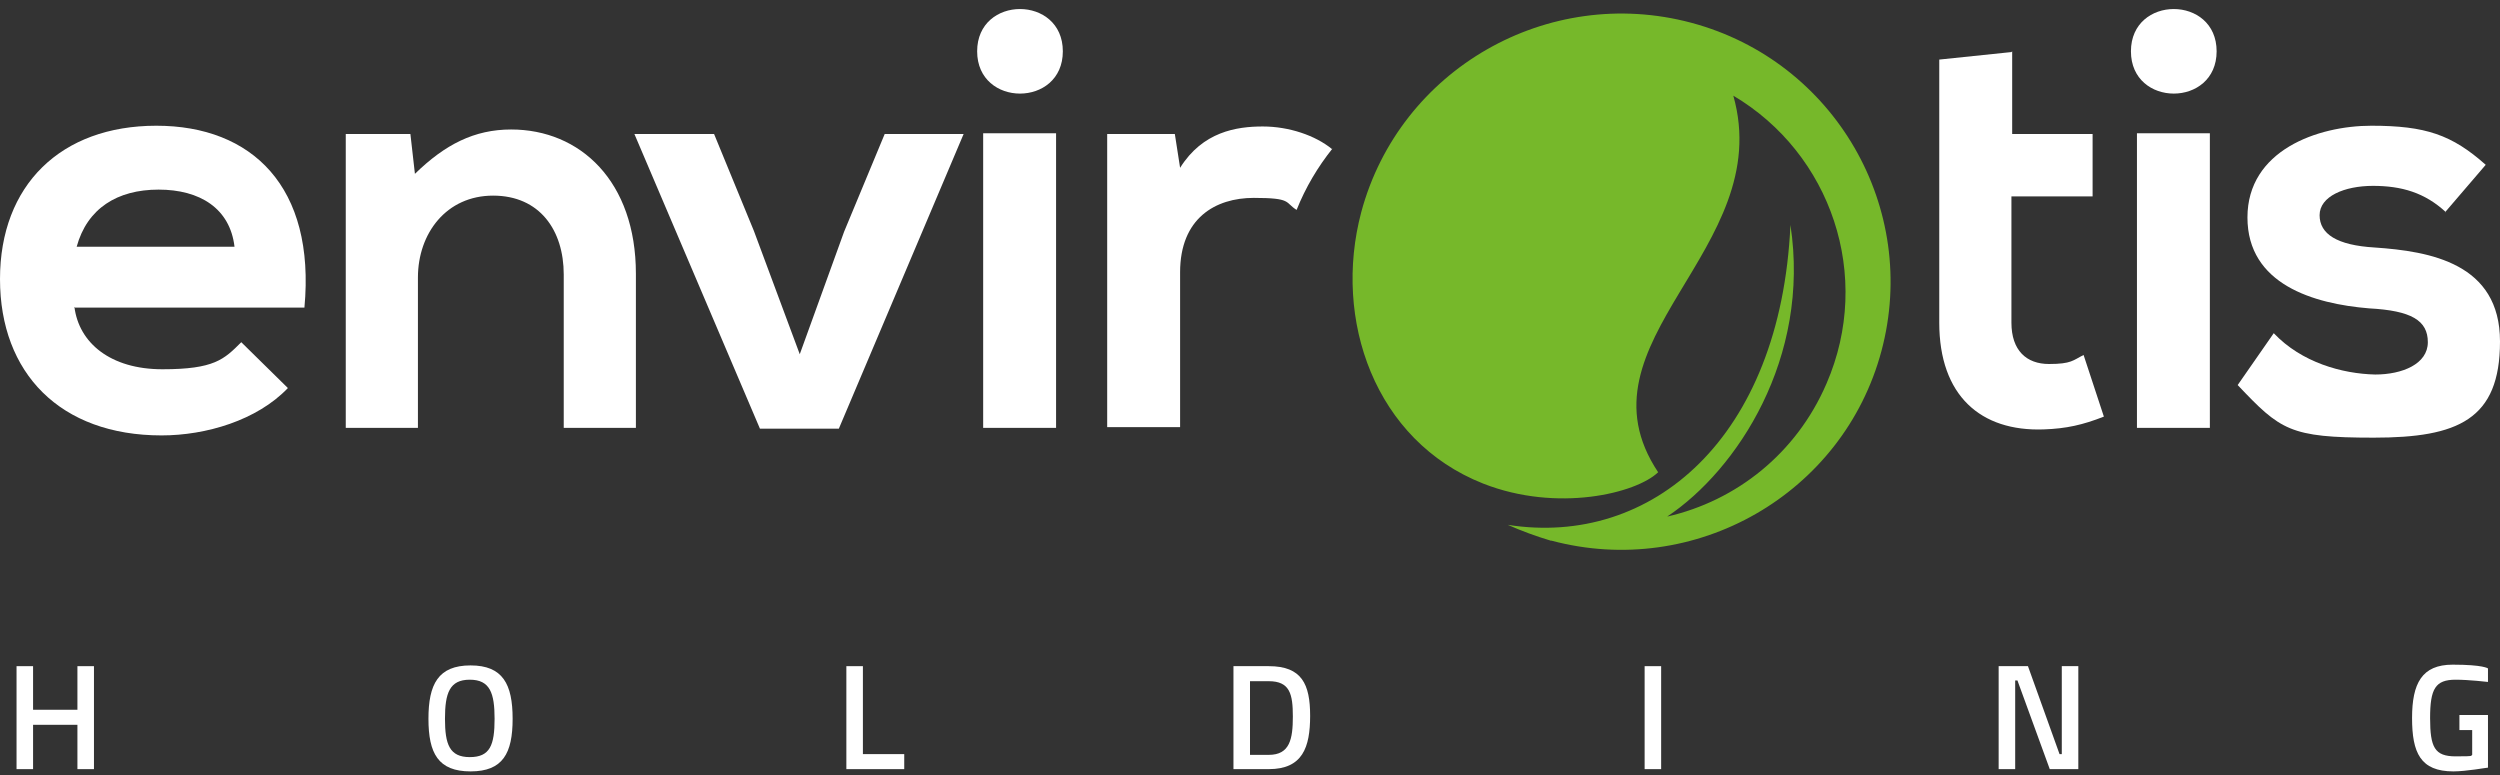 <svg width="200" height="62" viewBox="0 0 200 62" fill="none" xmlns="http://www.w3.org/2000/svg">
<rect x="0" y="0" width="200" height="62" fill="#333333" stroke="none"/>
<g id="Logo">
<g id="Group">
<path id="Vector" d="M6.194 57.984H2.646V61.531H1.323V53.293H2.646V56.781H6.194V53.293H7.517V61.531H6.194V57.984Z" fill="white"/>
<path id="Vector_2" d="M34.276 57.502C34.276 54.736 35.057 53.233 37.643 53.233C40.228 53.233 41.01 54.736 41.01 57.502C41.01 60.269 40.228 61.712 37.643 61.712C35.057 61.712 34.276 60.269 34.276 57.502ZM39.567 57.502C39.567 55.458 39.206 54.376 37.583 54.376C35.959 54.376 35.598 55.458 35.598 57.502C35.598 59.547 35.959 60.569 37.583 60.569C39.206 60.569 39.567 59.607 39.567 57.502Z" fill="white"/>
<path id="Vector_3" d="M67.709 61.531V53.293H69.032V60.329H72.339V61.531H67.709Z" fill="white"/>
<path id="Vector_4" d="M98.677 61.531V53.293H101.503C104.149 53.293 104.811 54.736 104.811 57.262C104.811 59.788 104.209 61.531 101.503 61.531H98.677ZM101.503 54.496H100V60.389H101.503C103.187 60.389 103.428 59.126 103.428 57.322C103.428 55.518 103.187 54.496 101.503 54.496Z" fill="white"/>
<path id="Vector_5" d="M131.57 53.293H132.892V61.531H131.57V53.293Z" fill="white"/>
<path id="Vector_6" d="M159.892 53.293H162.237L164.763 60.329H164.943V53.293H166.266V61.531H163.981L161.395 54.436H161.215V61.531H159.892V53.293Z" fill="white"/>
<path id="Vector_7" d="M196.693 57.202H199.038V61.411C198.918 61.411 197.294 61.712 196.272 61.712C193.626 61.712 192.965 60.209 192.965 57.442C192.965 54.676 193.746 53.173 196.212 53.173C198.677 53.173 199.038 53.474 199.038 53.474V54.556C199.038 54.556 197.535 54.376 196.452 54.376C194.829 54.376 194.408 55.097 194.408 57.442C194.408 59.788 194.769 60.509 196.452 60.509C198.136 60.509 197.595 60.449 197.775 60.389V58.404H196.753V57.202H196.693Z" fill="white"/>
</g>
<g id="Group_2">
<path id="Vector_8" d="M18.761 19.739C18.401 16.673 15.995 15.169 12.688 15.169C9.381 15.169 6.975 16.673 6.133 19.739H18.821H18.761ZM5.953 24.55C6.314 27.436 8.839 29.541 12.989 29.541C17.138 29.541 17.919 28.759 19.302 27.376L23.031 31.044C20.565 33.63 16.476 34.833 12.928 34.833C4.811 34.833 0 29.842 0 22.325C0 14.809 4.871 10.058 12.508 10.058C20.144 10.058 25.256 14.929 24.354 24.61H6.013L5.953 24.55Z" fill="white"/>
<path id="Vector_9" d="M45.099 34.231V21.964C45.099 18.416 43.175 15.65 39.447 15.65C35.719 15.65 33.434 18.657 33.434 22.205V34.231H27.661V10.72H32.832L33.193 13.907C35.598 11.561 37.944 10.359 40.89 10.359C46.422 10.359 50.872 14.508 50.872 21.904V34.231H45.039H45.099Z" fill="white"/>
<path id="Vector_10" d="M77.09 10.72L67.108 34.291H60.794L50.752 10.72H57.126L60.313 18.477L63.981 28.338L67.528 18.537L70.776 10.72H77.09Z" fill="white"/>
<path id="Vector_11" d="M78.653 34.231H84.486V10.659H78.653V34.231ZM85.027 4.105C85.027 8.615 78.172 8.615 78.172 4.105C78.172 -0.405 85.027 -0.405 85.027 4.105Z" fill="white"/>
<path id="Vector_12" d="M170.956 34.231H176.789V10.659H170.956V34.231ZM177.33 4.105C177.33 8.615 170.475 8.615 170.475 4.105C170.475 -0.405 177.33 -0.405 177.33 4.105Z" fill="white"/>
<path id="Vector_13" d="M195.671 16.973C193.987 15.41 192.123 14.869 189.838 14.869C187.553 14.869 185.568 15.71 185.568 17.214C185.568 18.717 186.951 19.619 189.958 19.799C194.408 20.1 200 21.062 200 27.316C200 33.57 196.633 35.013 189.898 35.013C183.163 35.013 182.441 34.412 179.014 30.804L181.9 26.655C184.125 29 187.372 29.902 190.018 29.962C192.183 29.962 194.227 29.12 194.227 27.376C194.227 25.632 192.904 24.851 189.537 24.67C185.087 24.309 179.796 22.746 179.796 17.394C179.796 12.043 185.388 10.058 189.717 10.058C194.047 10.058 196.152 10.78 198.858 13.185L195.61 16.973H195.671Z" fill="white"/>
<path id="Vector_14" d="M160.974 4.105V10.72H167.408V15.71H160.914V25.813C160.914 28.038 162.117 29.12 163.921 29.12C165.725 29.12 165.845 28.819 166.687 28.398L168.31 33.329C166.627 33.991 165.304 34.291 163.5 34.352C158.449 34.532 155.141 31.646 155.141 25.813V4.766L160.914 4.165L160.974 4.105Z" fill="white"/>
<path id="Vector_15" d="M106.555 11.922C105.232 10.84 103.127 10.118 101.022 10.118C98.918 10.118 96.212 10.539 94.408 13.425L93.987 10.72H88.575V34.171H94.408V21.784C94.408 17.454 97.234 15.831 100.301 15.831C103.368 15.831 102.766 16.192 103.728 16.793C104.45 14.989 105.412 13.365 106.615 11.862" fill="white"/>
<path id="Vector_16" d="M124.113 43.251C135.598 46.318 147.445 39.523 150.511 28.098C153.578 16.673 146.783 4.887 135.298 1.82C123.813 -1.247 111.966 5.548 108.9 16.973C106.615 25.572 109.982 35.254 118.641 38.681C124.594 41.026 130.908 39.463 132.652 37.779C125.677 27.316 142.153 19.98 138.665 7.653C146.482 12.283 149.85 22.085 146.122 30.683C143.716 36.276 138.906 40.064 133.374 41.327C138.966 37.599 144.859 28.639 143.235 17.996C142.454 35.073 132.111 43.792 120.626 41.988C121.708 42.469 122.85 42.89 124.053 43.251" fill="#76B82A"/>
</g>
</g>
</svg>
